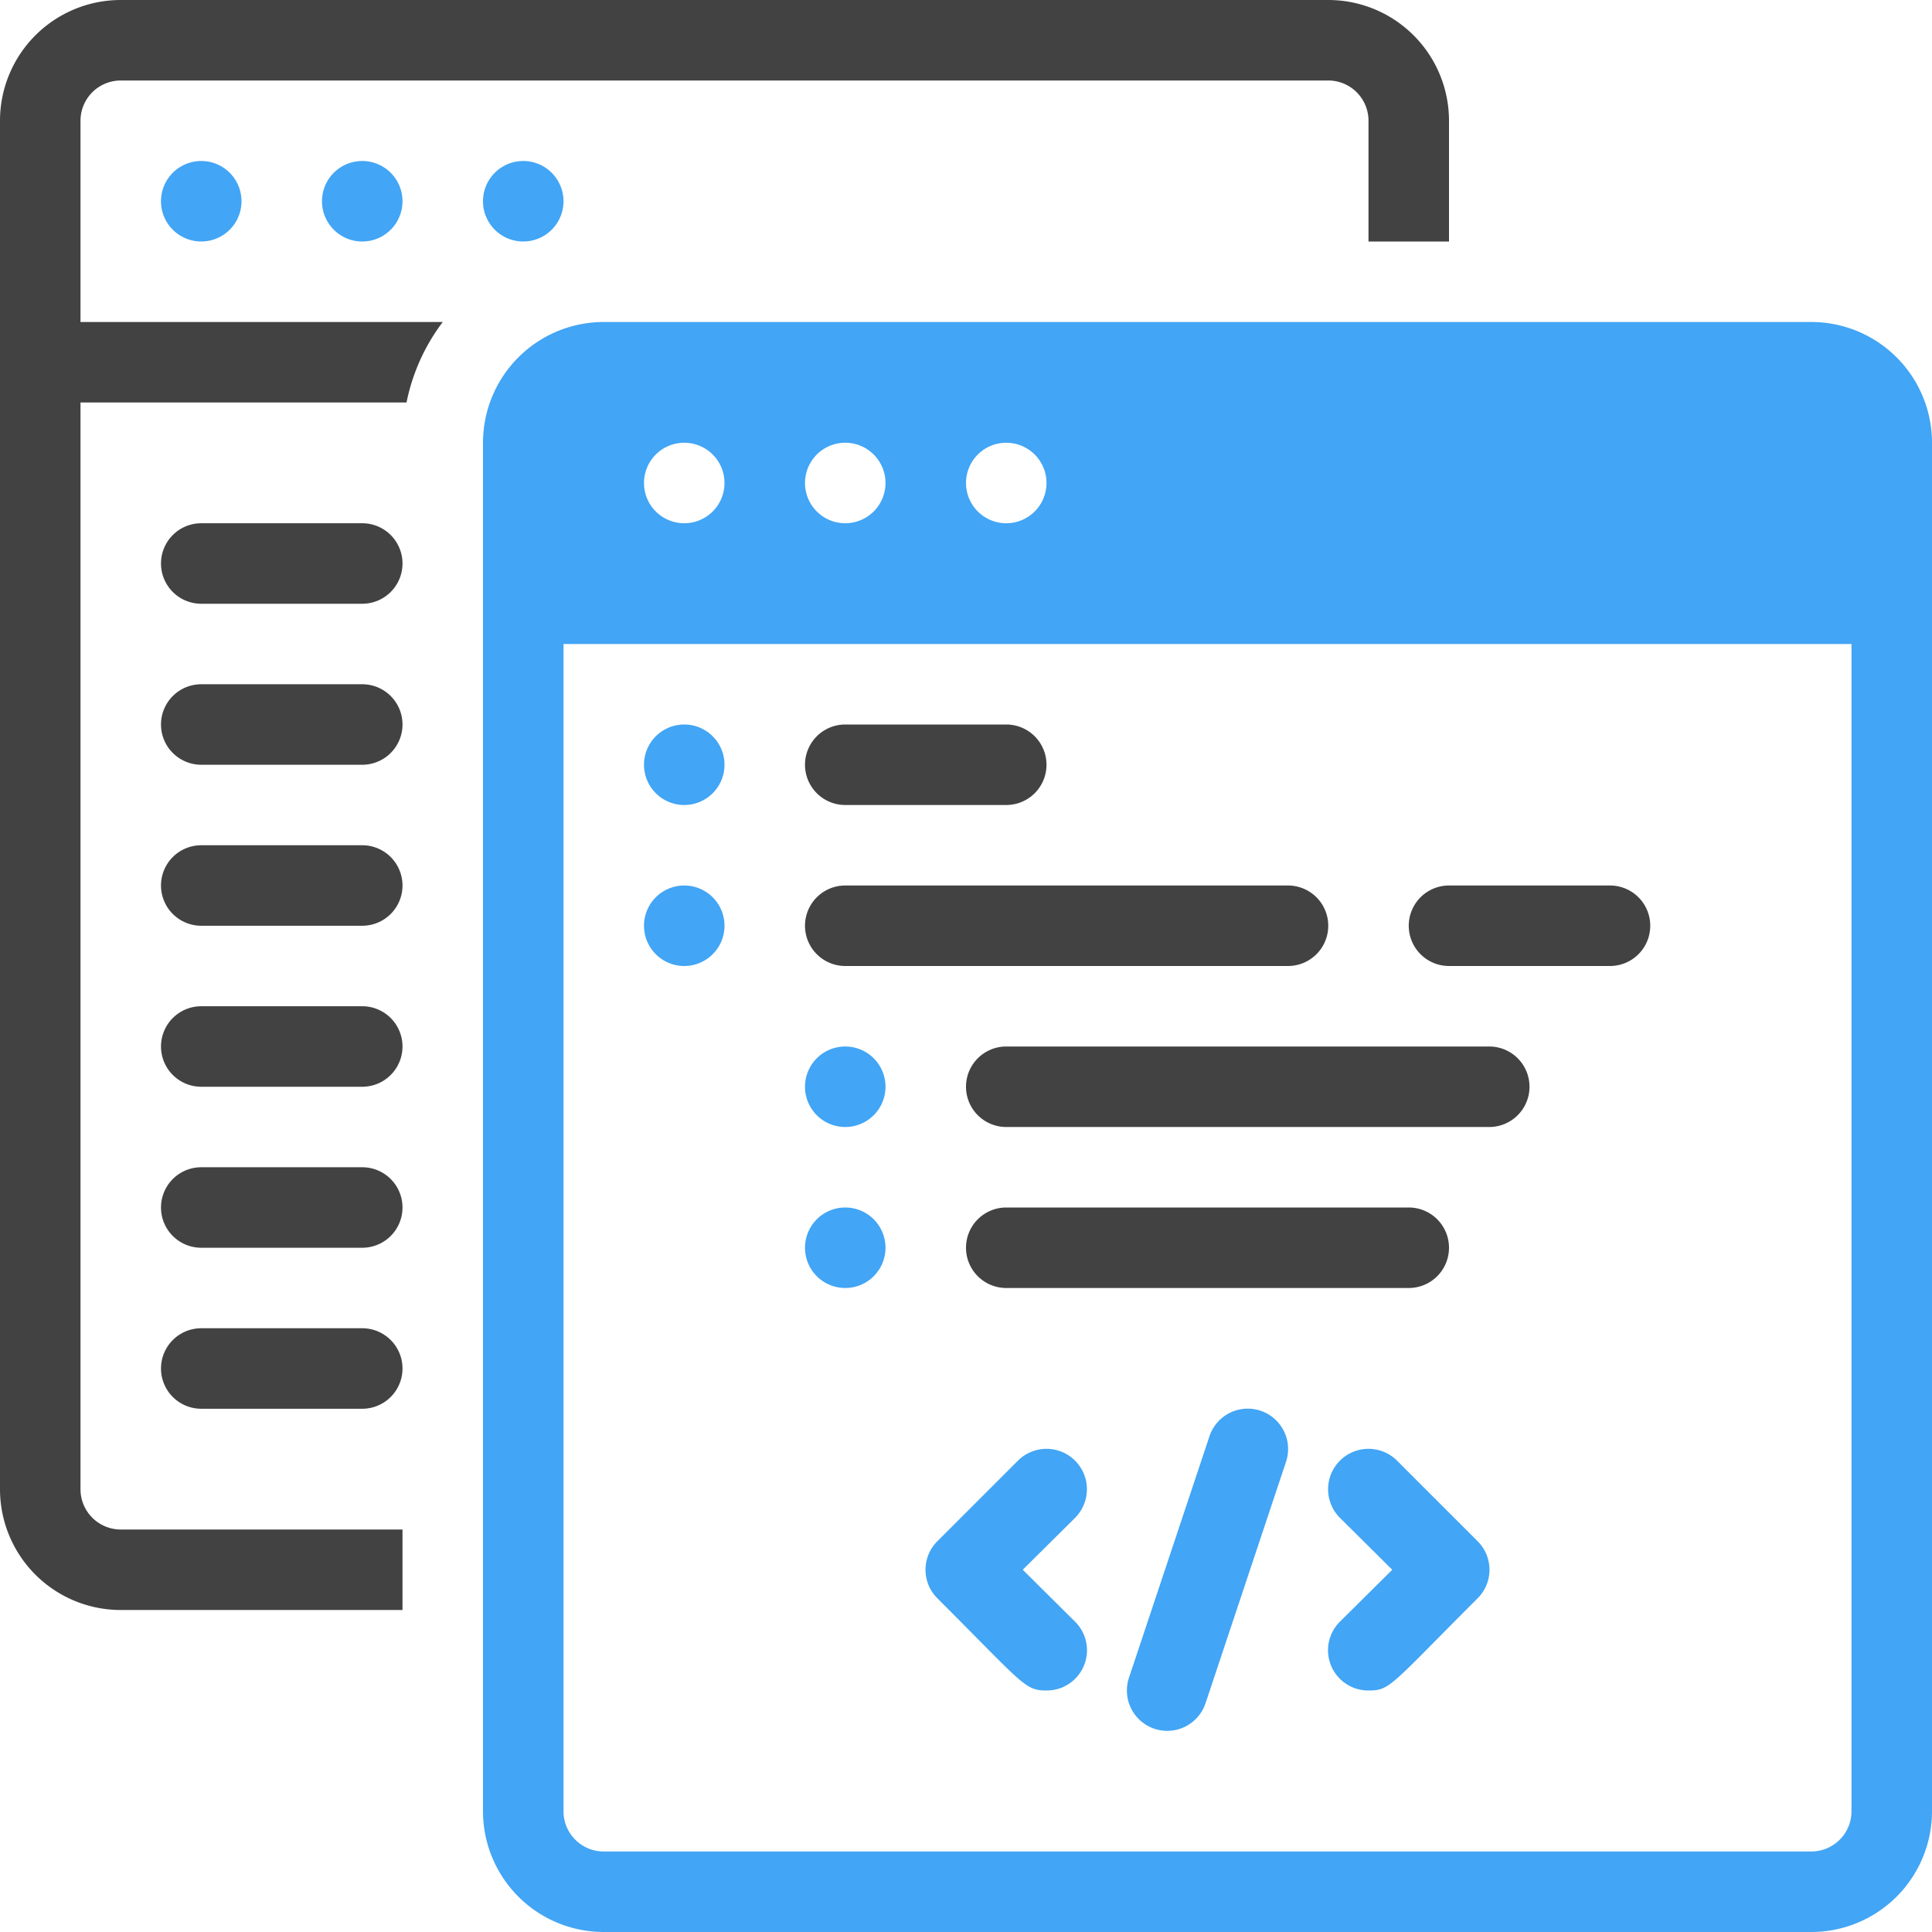 <svg xmlns="http://www.w3.org/2000/svg" viewBox="0 0 48 48"><defs><style>.cls-1{fill:#42a5f5;}.cls-2{fill:#424242;}</style></defs><title>Coding Backend</title><g id="Coding_Backend" data-name="Coding Backend"><path class="cls-1" d="M45,8H15a3,3,0,0,0-3,3V45a3,3,0,0,0,3,3H45a3,3,0,0,0,3-3V11A3,3,0,0,0,45,8ZM25,11a1,1,0,0,1,0,2A1,1,0,0,1,25,11Zm-4,0a1,1,0,0,1,0,2A1,1,0,0,1,21,11Zm-4,0a1,1,0,0,1,0,2A1,1,0,0,1,17,11ZM46,45a1,1,0,0,1-1,1H15a1,1,0,0,1-1-1V16H46Z"></path><path class="cls-2" d="M33,0H3A3,3,0,0,0,0,3V37a3,3,0,0,0,3,3h7V38H3a1,1,0,0,1-1-1V10h8.1A4.92,4.92,0,0,1,11,8H2V3A1,1,0,0,1,3,2H33a1,1,0,0,1,1,1V6h2V3A3,3,0,0,0,33,0Z"></path><path class="cls-1" d="M6,5A1,1,0,0,1,4,5,1,1,0,0,1,6,5Z"></path><path class="cls-1" d="M10,5A1,1,0,0,1,8,5,1,1,0,0,1,10,5Z"></path><path class="cls-1" d="M14,5a1,1,0,0,1-2,0A1,1,0,0,1,14,5Z"></path><path class="cls-1" d="M18,19a1,1,0,0,1-2,0A1,1,0,0,1,18,19Z"></path><path class="cls-2" d="M25,20H21a1,1,0,0,1,0-2h4A1,1,0,0,1,25,20Z"></path><path class="cls-2" d="M40,24H36a1,1,0,0,1,0-2h4A1,1,0,0,1,40,24Z"></path><path class="cls-1" d="M18,23a1,1,0,0,1-2,0A1,1,0,0,1,18,23Z"></path><path class="cls-2" d="M32,24H21a1,1,0,0,1,0-2H32A1,1,0,0,1,32,24Z"></path><path class="cls-2" d="M35,32H25a1,1,0,0,1,0-2H35A1,1,0,0,1,35,32Z"></path><path class="cls-1" d="M22,27a1,1,0,0,1-2,0A1,1,0,0,1,22,27Z"></path><path class="cls-2" d="M37,28H25a1,1,0,0,1,0-2H37A1,1,0,0,1,37,28Z"></path><path class="cls-1" d="M22,31a1,1,0,0,1-2,0A1,1,0,0,1,22,31Z"></path><path class="cls-2" d="M9,15H5a1,1,0,0,1,0-2H9A1,1,0,0,1,9,15Z"></path><path class="cls-2" d="M9,19H5a1,1,0,0,1,0-2H9A1,1,0,0,1,9,19Z"></path><path class="cls-2" d="M9,23H5a1,1,0,0,1,0-2H9A1,1,0,0,1,9,23Z"></path><path class="cls-2" d="M9,27H5a1,1,0,0,1,0-2H9A1,1,0,0,1,9,27Z"></path><path class="cls-2" d="M9,31H5a1,1,0,0,1,0-2H9A1,1,0,0,1,9,31Z"></path><path class="cls-2" d="M9,35H5a1,1,0,0,1,0-2H9A1,1,0,0,1,9,35Z"></path><path class="cls-1" d="M28.05,41.68l2-6a1,1,0,0,1,1.9.64l-2,6A1,1,0,0,1,28.05,41.68Z"></path><path class="cls-1" d="M34,42a1,1,0,0,1-.71-1.71L34.59,39l-1.3-1.29a1,1,0,0,1,1.42-1.42l2,2a1,1,0,0,1,0,1.42C34.53,41.89,34.54,42,34,42Z"></path><path class="cls-1" d="M26,42c-.54,0-.57-.15-2.71-2.29a1,1,0,0,1,0-1.42l2-2a1,1,0,0,1,1.42,1.42L25.41,39l1.3,1.29A1,1,0,0,1,26,42Z"></path></g></svg>